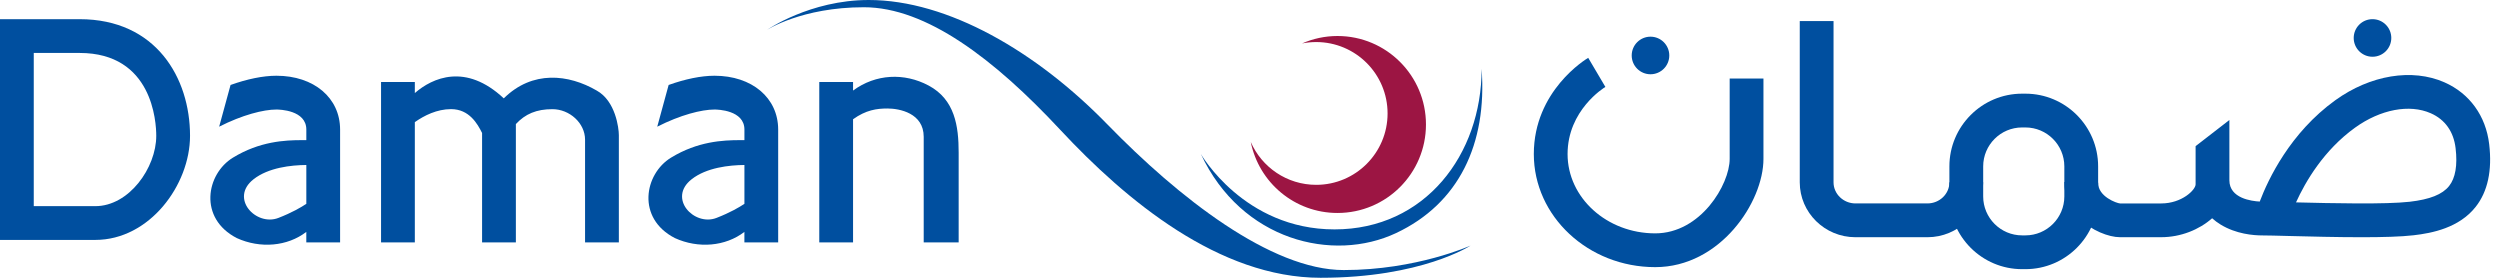 <?xml version="1.0" encoding="UTF-8"?> <svg xmlns="http://www.w3.org/2000/svg" width="207" height="23" viewBox="0 0 207 23" fill="none"><g id="Group 142812"><g id="Group 142810"><g id="Group"><path id="Vector" d="M110.744 2.981C109.698 2.981 108.708 3.204 107.808 3.598C108.185 3.523 108.577 3.482 108.98 3.482C112.245 3.482 114.891 6.128 114.891 9.393C114.891 12.658 112.245 15.304 108.98 15.304C106.554 15.304 104.473 13.842 103.562 11.754C104.234 15.108 107.193 17.634 110.744 17.634C114.791 17.634 118.07 14.355 118.07 10.308C118.07 6.261 114.789 2.981 110.744 2.981Z" fill="#9C1543"></path></g><path id="Vector_2" d="M99.43 12.749C99.43 12.749 102.993 18.994 110.499 18.994C118.005 18.994 122.679 12.788 122.679 5.703C123.138 11.908 120.802 16.85 115.593 19.3C110.385 21.75 102.801 19.951 99.43 12.749Z" fill="#004F9F"></path><path id="Vector_3" d="M63.504 2.477C63.504 2.477 66.379 0.6 71.531 0.6C76.682 0.6 82.312 4.872 87.782 10.742C93.252 16.613 100.959 23 109.345 23C117.731 23 121.763 20.333 121.763 20.333C121.763 20.333 117.292 22.361 111.262 22.361C105.232 22.361 97.567 16.339 91.697 10.306C85.826 4.272 78.479 0 71.931 0C67.057 0 63.504 2.477 63.504 2.477Z" fill="#004F9F"></path></g><g id="Group_2"><g id="Group_3"><path id="Vector_4" d="M6.597 1.588H0V19.865H7.894C12.382 19.865 15.735 15.313 15.735 11.244C15.735 6.439 12.909 1.588 6.597 1.588ZM7.894 17.069H2.795V4.385H6.595C12.631 4.385 12.938 10.1 12.938 11.246C12.94 13.884 10.689 17.069 7.894 17.069Z" fill="#004F9F"></path><path id="Vector_5" d="M76.877 7.076C74.879 6.016 72.514 6.11 70.633 7.499V6.792H67.836V20.071H70.633V9.874C71.699 9.11 72.59 8.983 73.48 8.983C74.466 8.983 76.483 9.357 76.483 11.329C76.483 13.302 76.483 20.071 76.483 20.071H79.377C79.377 20.071 79.377 14.837 79.377 12.644C79.377 10.451 79.07 8.238 76.877 7.076Z" fill="#004F9F"></path><path id="Vector_6" d="M49.405 7.497C47.084 6.147 44.088 5.796 41.713 8.144C38.565 5.196 35.81 6.435 34.348 7.705V6.79H31.551V20.069H34.348V10.113C35.126 9.563 36.18 9.036 37.35 9.036C38.853 9.036 39.537 10.251 39.916 11.011V20.069H42.714V10.272C43.492 9.433 44.419 9.039 45.738 9.039C47.165 9.039 48.443 10.196 48.443 11.564V20.071H51.241V11.187C51.239 10.611 50.971 8.361 49.405 7.497Z" fill="#004F9F"></path><path id="Vector_7" d="M22.89 6.271C21.777 6.271 20.462 6.545 19.09 7.035L18.146 10.49C20.057 9.516 21.813 9.069 22.89 9.069C23.143 9.069 25.364 9.116 25.364 10.727V11.603C25.264 11.603 25.154 11.603 25.015 11.603C23.59 11.603 21.501 11.701 19.288 13.053C17.076 14.404 16.413 18.068 19.606 19.713C21.548 20.598 23.798 20.405 25.362 19.201V20.071H28.16V10.727C28.16 8.103 25.993 6.271 22.89 6.271ZM25.364 16.877C24.946 17.157 24.184 17.604 23.049 18.045C21.205 18.758 18.994 16.424 20.984 14.85C22.226 13.869 24.117 13.671 25.364 13.661V16.877Z" fill="#004F9F"></path><path id="Vector_8" d="M59.163 6.271C58.05 6.271 56.735 6.545 55.363 7.035L54.42 10.49C56.331 9.516 58.087 9.069 59.163 9.069C59.416 9.069 61.638 9.116 61.638 10.727V11.603C61.538 11.603 61.427 11.603 61.289 11.603C59.863 11.603 57.775 11.701 55.561 13.053C53.35 14.404 52.686 18.068 55.88 19.713C57.821 20.598 60.072 20.405 61.636 19.201V20.071H64.433V10.727C64.433 8.103 62.265 6.271 59.163 6.271ZM61.638 16.877C61.219 17.157 60.458 17.604 59.322 18.045C57.478 18.758 55.267 16.424 57.258 14.85C58.499 13.869 60.39 13.671 61.638 13.661V16.877Z" fill="#004F9F"></path></g></g><g id="Group 142811"><path id="Vector_9" d="M195.556 19.642C193.514 19.642 191.276 19.585 189.526 19.54C188.524 19.513 187.731 19.493 187.313 19.493C186.576 19.493 185.15 19.377 183.87 18.596C183.613 18.439 183.376 18.264 183.164 18.072C182.102 19.015 180.564 19.64 178.947 19.64H175.533C174.62 19.64 173.168 19.099 172.156 18.068C171.333 17.228 170.908 16.191 170.931 15.07L173.726 15.125C173.703 16.283 175.278 16.832 175.541 16.845H178.947C180.66 16.845 181.796 15.72 181.796 15.264V12.101L184.593 9.937V14.931C184.593 16.424 186.441 16.655 187.106 16.689C187.801 14.856 189.62 10.996 193.367 8.297C196.266 6.208 199.728 5.641 202.396 6.815C204.477 7.729 205.829 9.596 206.104 11.934C206.362 14.117 205.984 15.867 204.981 17.133C203.607 18.868 201.388 19.303 199.838 19.481C198.8 19.603 197.245 19.642 195.556 19.642ZM190.11 16.757C193.069 16.832 197.545 16.932 199.517 16.706C201.194 16.514 202.233 16.099 202.786 15.401C203.311 14.739 203.491 13.684 203.323 12.267C203.162 10.899 202.451 9.898 201.267 9.377C199.501 8.599 197.1 9.057 194.998 10.57C192.397 12.442 190.882 15.058 190.11 16.757Z" fill="#004F9F"></path><path id="Vector_10" d="M167.705 22.286H167.43C164.11 22.286 161.41 19.587 161.41 16.267V13.776C161.41 10.456 164.11 7.756 167.43 7.756H167.705C171.025 7.756 173.725 10.456 173.725 13.776V16.267C173.725 19.587 171.025 22.286 167.705 22.286ZM167.43 10.553C165.653 10.553 164.208 11.999 164.208 13.776V16.267C164.208 18.043 165.653 19.489 167.43 19.489H167.705C169.482 19.489 170.927 18.043 170.927 16.267V13.776C170.927 11.999 169.482 10.553 167.705 10.553H167.43Z" fill="#004F9F"></path><path id="Vector_11" d="M159.588 19.642H153.634C151.09 19.642 149.02 17.604 149.02 15.097V1.742H151.817V15.097C151.817 16.06 152.634 16.844 153.636 16.844H159.59C160.593 16.844 161.41 16.06 161.41 15.097H164.207C164.205 17.604 162.135 19.642 159.588 19.642Z" fill="#004F9F"></path><path id="Vector_12" d="M137.052 22.119C131.509 22.119 127 17.919 127 12.757C127 7.509 131.321 4.898 131.504 4.789L132.926 7.197C132.803 7.27 129.795 9.132 129.795 12.757C129.795 16.377 133.05 19.322 137.052 19.322C140.818 19.322 143.217 15.272 143.217 13.157V6.502H146.014V13.157C146.014 16.724 142.441 22.119 137.052 22.119Z" fill="#004F9F"></path><path id="Vector_13" d="M136.661 6.149C137.521 6.149 138.217 5.453 138.217 4.593C138.217 3.734 137.521 3.037 136.661 3.037C135.802 3.037 135.105 3.734 135.105 4.593C135.105 5.453 135.802 6.149 136.661 6.149Z" fill="#004F9F"></path><path id="Vector_14" d="M196.443 4.699C197.302 4.699 197.999 4.003 197.999 3.143C197.999 2.284 197.302 1.587 196.443 1.587C195.583 1.587 194.887 2.284 194.887 3.143C194.887 4.003 195.583 4.699 196.443 4.699Z" fill="#004F9F"></path></g></g></svg> 